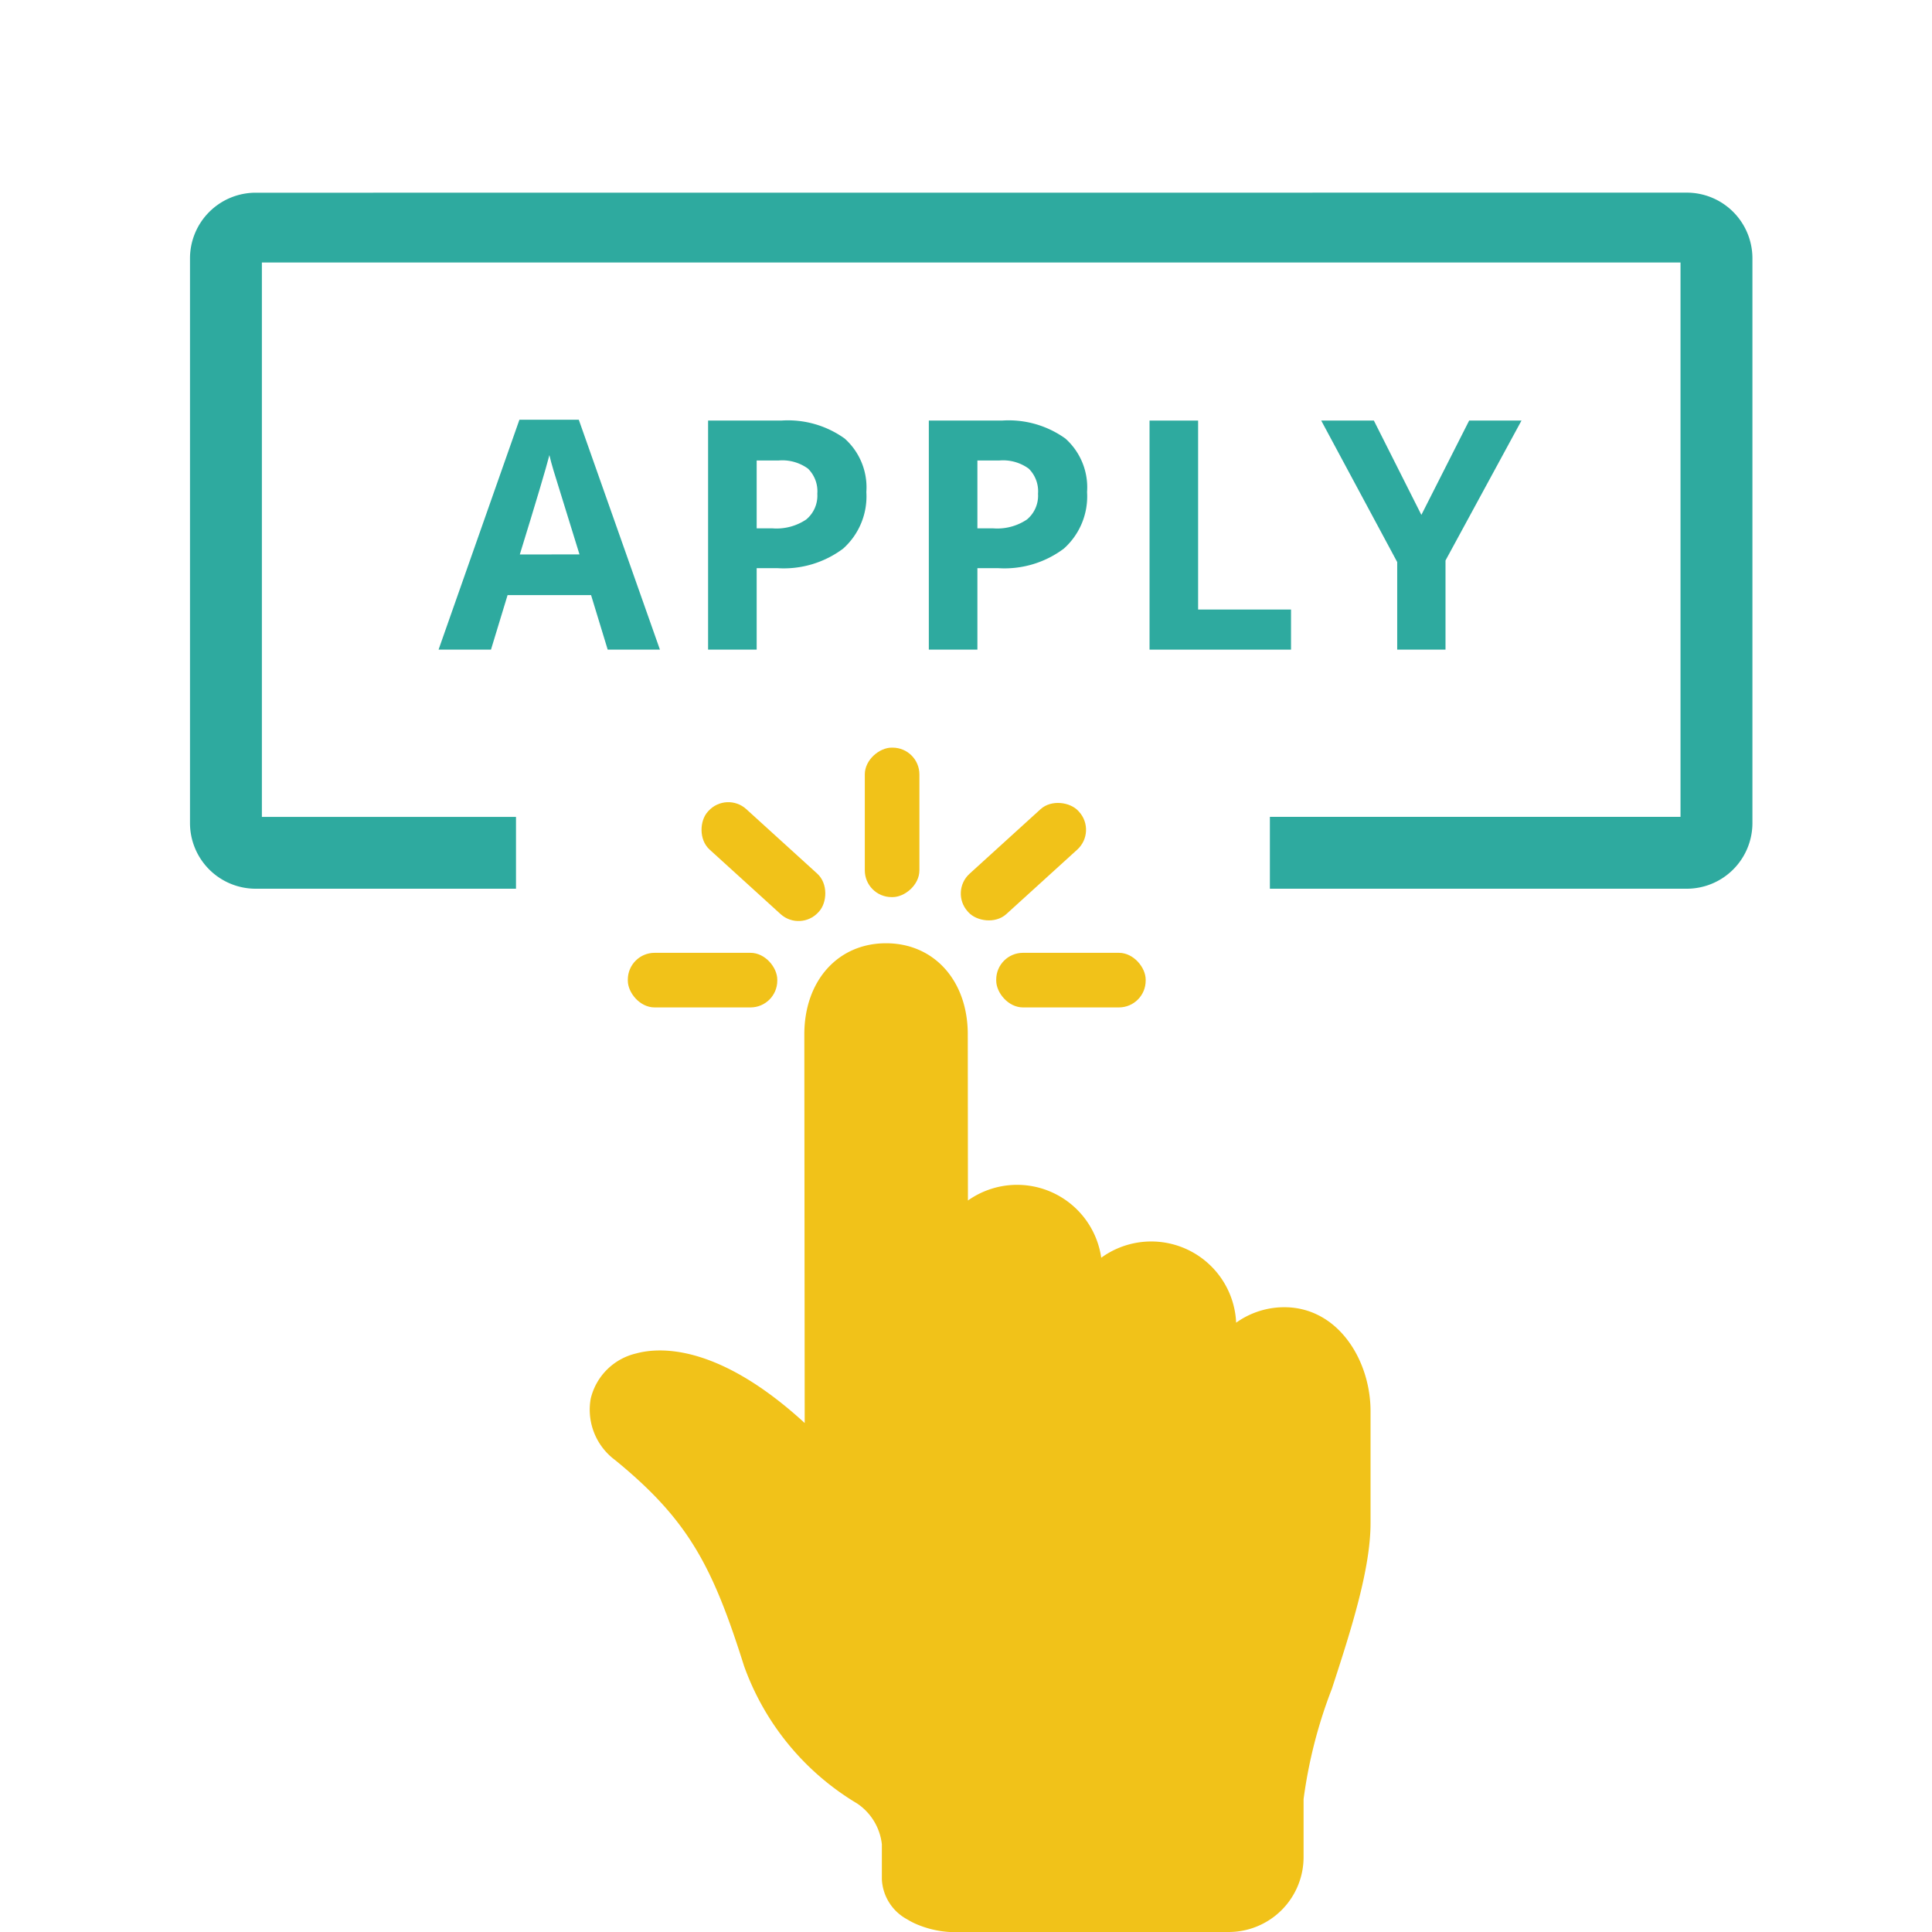 <svg id="Layer_1" data-name="Layer 1" xmlns="http://www.w3.org/2000/svg" viewBox="0 0 100 100"><defs><style>.cls-1{fill:#2eaa9f;}.cls-2{fill:#f1c219;}</style></defs><title>careers-application_icon</title><path class="cls-1" d="M13.234,9.975h0a3.4,3.4,0,0,0-3.4,3.4V42.6a3.4,3.4,0,0,0,3.4,3.4H26.708V42.283H13.555v-3.1h0V13.586H86.983V39.179h0v3.1H65.729V46H87.305a3.4,3.4,0,0,0,3.4-3.4V13.371a3.4,3.4,0,0,0-3.4-3.4h0"/><path class="cls-2" d="M67.473,96.123l0-3a24.8,24.8,0,0,1,1.466-5.716c.941-2.888,2.007-6.162,2-8.591l0-5.772c0-2.612-1.65-5.339-4.4-5.382a4.28,4.28,0,0,0-2.556.8A4.4,4.4,0,0,0,57,65.1,4.4,4.4,0,0,0,50.1,62.138l-.008-8.6c0-2.777-1.744-4.717-4.235-4.715s-4.228,1.946-4.225,4.723l.019,20.109c-4.511-4.136-7.552-3.923-8.727-3.6a3.153,3.153,0,0,0-2.35,2.346,3.245,3.245,0,0,0,1.264,3.172c3.79,3.095,5.042,5.482,6.672,10.652a13.647,13.647,0,0,0,5.856,7.124,2.934,2.934,0,0,1,1.279,2.111l0,1.808a2.485,2.485,0,0,0,1.307,2.075,3.924,3.924,0,0,0,.4.215,5.163,5.163,0,0,0,2.165.451L63.606,100A3.878,3.878,0,0,0,67.473,96.123Z"/><rect class="cls-2" x="32.496" y="49.318" width="7.736" height="2.826" rx="1.385"/><rect class="cls-2" x="51.564" y="49.318" width="7.736" height="2.826" rx="1.385"/><rect class="cls-2" x="42.307" y="41.152" width="7.736" height="2.826" rx="1.385" transform="translate(88.74 -3.609) rotate(90)"/><rect class="cls-2" x="49.104" y="43.185" width="7.736" height="2.826" rx="1.385" transform="translate(-16.224 47.229) rotate(-42.271)"/><rect class="cls-2" x="35.647" y="43.185" width="7.736" height="2.826" rx="1.385" transform="translate(38.756 104.177) rotate(-137.729)"/><path class="cls-1" d="M31.454,33.625l-.86-2.822H26.272l-.859,2.822H22.7l4.185-11.9h3.073l4.2,11.9Zm-1.46-4.93q-1.191-3.837-1.342-4.339c-.1-.335-.171-.6-.215-.8Q28.17,24.6,26.905,28.7Z"/><path class="cls-1" d="M44.842,25.467a3.626,3.626,0,0,1-1.2,2.928,5.122,5.122,0,0,1-3.4,1.013H39.165v4.217H36.651V21.769h3.787a5.038,5.038,0,0,1,3.281.929A3.387,3.387,0,0,1,44.842,25.467Zm-5.677,1.881h.827a2.752,2.752,0,0,0,1.736-.458,1.6,1.6,0,0,0,.576-1.334,1.642,1.642,0,0,0-.483-1.3,2.262,2.262,0,0,0-1.512-.422H39.165Z"/><path class="cls-1" d="M56.266,25.467a3.623,3.623,0,0,1-1.2,2.928,5.117,5.117,0,0,1-3.4,1.013H50.59v4.217H48.076V21.769h3.787a5.035,5.035,0,0,1,3.28.929A3.384,3.384,0,0,1,56.266,25.467ZM50.59,27.348h.827a2.754,2.754,0,0,0,1.736-.458,1.6,1.6,0,0,0,.575-1.334,1.645,1.645,0,0,0-.482-1.3,2.263,2.263,0,0,0-1.513-.422H50.59Z"/><path class="cls-1" d="M59.5,33.625V21.769h2.514v9.78h4.809v2.076Z"/><path class="cls-1" d="M73.57,26.651l2.473-4.882h2.709l-3.933,7.242v4.614h-2.5V29.092l-3.933-7.323h2.725Z"/></svg>